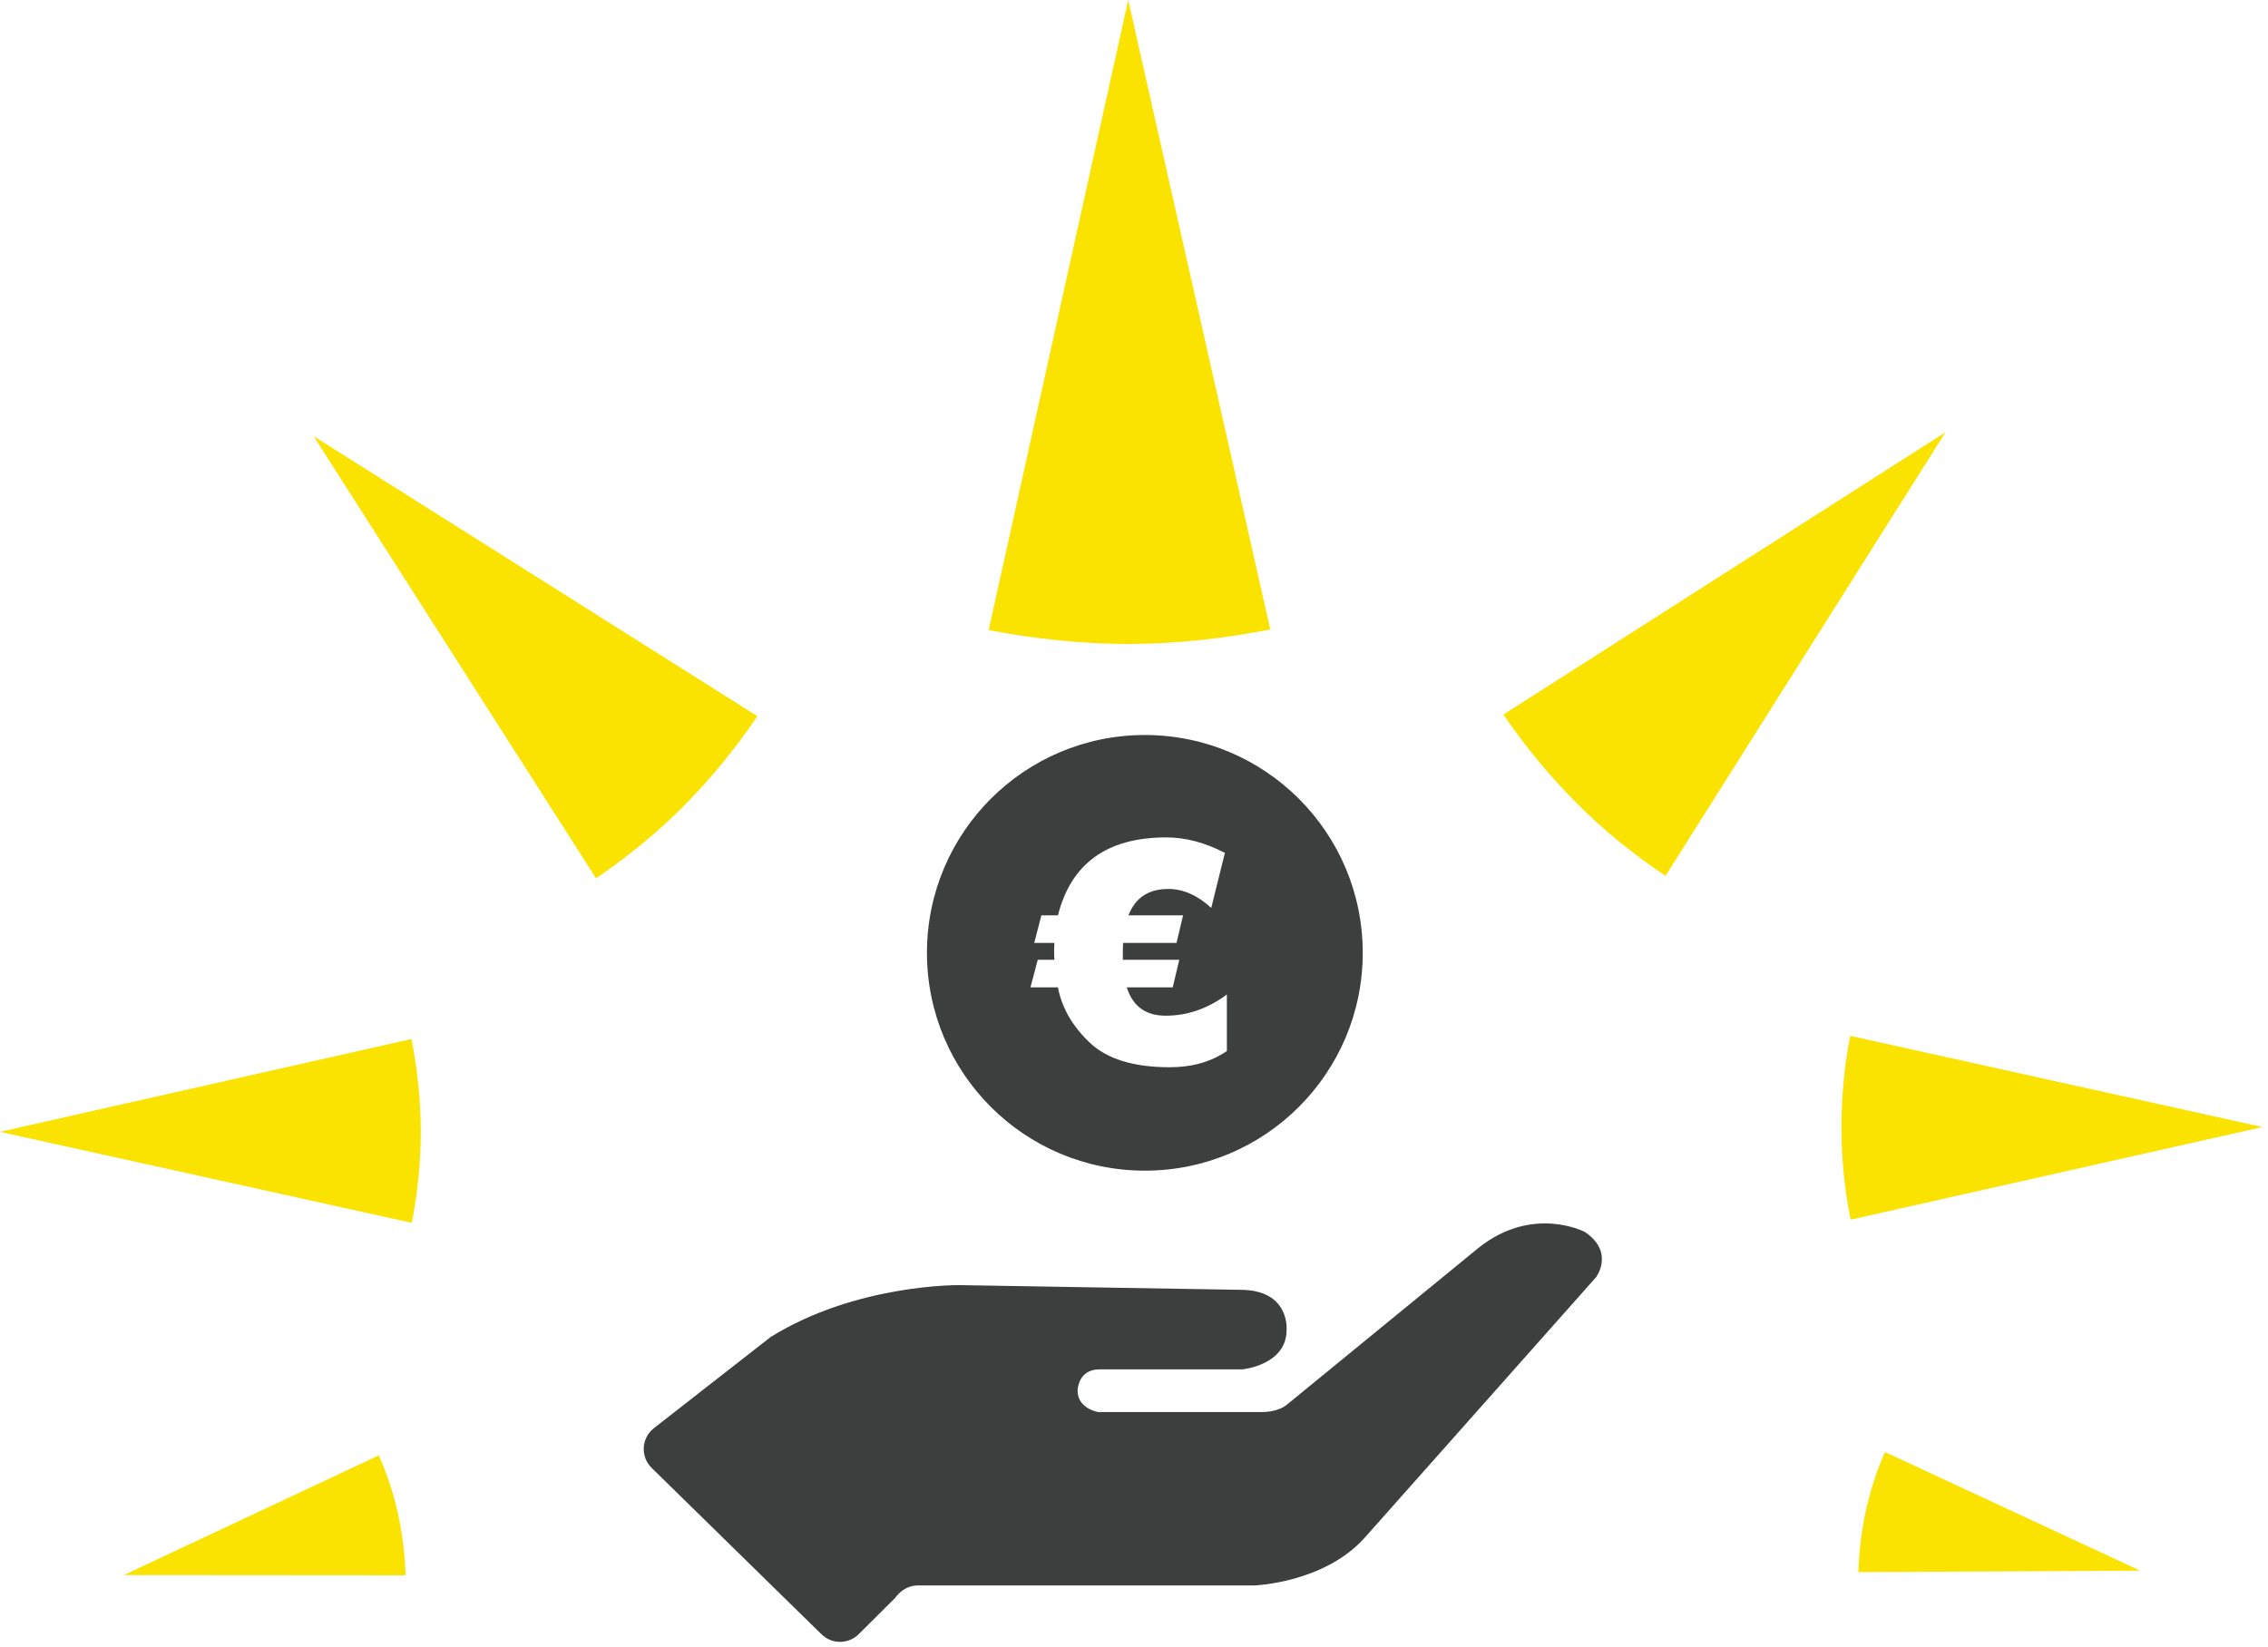 <?xml version="1.0" encoding="UTF-8" standalone="no"?> <svg xmlns="http://www.w3.org/2000/svg" xmlns:xlink="http://www.w3.org/1999/xlink" xmlns:serif="http://www.serif.com/" width="100%" height="100%" viewBox="0 0 391 284" version="1.1" xml:space="preserve" style="fill-rule:evenodd;clip-rule:evenodd;stroke-linejoin:round;stroke-miterlimit:2;"> <g transform="matrix(1,0,0,1,273.218,278.852)"> <path d="M0,-66.409C0,-66.409 -8.993,-71.139 -18.372,-63.62L-51.359,-36.621C-51.359,-36.621 -52.72,-35.348 -55.694,-35.348L-83.91,-35.348C-83.91,-35.348 -87.441,-35.94 -87.441,-39.025C-87.441,-39.025 -87.441,-42.712 -83.656,-42.712L-59.024,-42.712C-59.024,-42.712 -51.418,-43.431 -51.418,-49.476C-51.418,-49.476 -50.754,-56.426 -59.395,-56.426L-107.857,-57.237C-107.857,-57.237 -125.619,-57.456 -140.366,-48.283L-160.488,-32.563C-162.661,-30.865 -162.842,-27.641 -160.872,-25.711L-131.587,2.983C-129.804,4.73 -126.948,4.718 -125.179,2.959L-118.9,-3.286C-118.9,-3.286 -117.54,-5.446 -114.967,-5.446L-56.944,-5.446C-56.944,-5.446 -44.836,-5.871 -37.855,-13.776L1.944,-58.605C1.944,-58.605 5.196,-62.916 0,-66.409" style="fill:rgb(61,62,62);fill-rule:nonzero;"></path> </g> <g transform="matrix(1,0,0,1,211.51,147.381)"> <path d="M0,33.866C-2.719,35.731 -6.004,36.663 -9.855,36.663C-16.078,36.663 -20.68,35.243 -23.66,32.402C-26.641,29.561 -28.462,26.389 -29.124,22.886L-33.862,22.886L-32.602,18.127L-29.726,18.127C-29.76,17.866 -29.777,17.404 -29.777,16.741C-29.777,16.045 -29.76,15.539 -29.726,15.225L-33.209,15.225L-31.974,10.467L-29.124,10.467C-26.858,1.509 -20.636,-2.971 -10.457,-2.971C-7.129,-2.971 -3.756,-2.082 -0.34,-0.304L-2.692,9.186C-5.062,7.007 -7.538,5.918 -10.117,5.918C-13.499,5.918 -15.782,7.434 -16.967,10.467L-7.549,10.467L-8.68,15.225L-17.883,15.225C-17.917,15.574 -17.935,16.079 -17.935,16.741L-17.935,18.127L-8.202,18.127L-9.333,22.886L-17.255,22.886C-16.227,26.145 -13.996,27.774 -10.563,27.774C-6.797,27.774 -3.276,26.554 0,24.114L0,33.866ZM-14.14,-20.631C-34.886,-20.631 -51.704,-3.813 -51.704,16.933C-51.704,37.679 -34.886,54.497 -14.14,54.497C6.606,54.497 23.425,37.679 23.425,16.933C23.425,-3.813 6.606,-20.631 -14.14,-20.631" style="fill:rgb(61,62,62);fill-rule:nonzero;"></path> </g> <g transform="matrix(-0.22,-0.975,-0.975,0.22,241.083,20.193)"> <path d="M-81.365,41.018L29.952,41.018L-70.78,88.419C-73.974,81.067 -76.647,73.36 -78.463,65.229C-80.277,57.108 -81.139,48.985 -81.365,41.018" style="fill:rgb(250,227,0);fill-rule:nonzero;"></path> </g> <g transform="matrix(-1,0.002,0.002,1,388.532,210.265)"> <path d="M69.492,-31.774C70.494,-26.673 71.038,-21.354 71.039,-15.908C71.04,-10.495 70.494,-5.149 69.492,-0.074L-1.524,-15.907L69.492,-31.774Z" style="fill:rgb(250,227,0);fill-rule:nonzero;"></path> </g> <g transform="matrix(1,-0.005,-0.005,-1,320.429,271.218)"> <path d="M-0.049,0.115L48.539,0.115L4.641,20.797C3.211,17.607 2.1,14.242 1.293,10.705C0.521,7.186 0.08,3.602 -0.049,0.115" style="fill:rgb(250,227,0);fill-rule:nonzero;"></path> </g> <g transform="matrix(0.705,-0.709,-0.709,-0.705,128.538,113.085)"> <path d="M-25.661,-10.712C-18.941,-10.671 -12.315,-10.011 -5.96,-8.777L-25.661,79.524L-45.399,-8.777C-39.008,-9.994 -32.433,-10.738 -25.661,-10.712" style="fill:rgb(250,227,0);fill-rule:nonzero;"></path> </g> <g transform="matrix(0.709,0.705,0.705,-0.709,261.108,113.036)"> <path d="M25.542,-10.507C18.794,-10.492 12.201,-9.795 5.819,-8.587L25.542,79.682L45.257,-8.606C38.855,-9.83 32.285,-10.566 25.542,-10.507" style="fill:rgb(250,227,0);fill-rule:nonzero;"></path> </g> <g transform="matrix(-0.002,-1,-1,0.002,36.21,158.756)"> <path d="M-36.353,-36.255C-30.914,-36.255 -25.588,-35.683 -20.487,-34.681L-36.353,36.288L-52.193,-34.682C-47.119,-35.684 -41.766,-36.256 -36.353,-36.255" style="fill:rgb(250,227,0);fill-rule:nonzero;"></path> </g> <g transform="matrix(-0.905,0.425,0.425,0.905,32.23,279.025)"> <path d="M-41.873,-11.333L6.705,-11.333L-37.253,9.352C-38.621,6.142 -39.785,2.728 -40.573,-0.79C-41.386,-4.317 -41.772,-7.854 -41.873,-11.333" style="fill:rgb(250,227,0);fill-rule:nonzero;"></path> </g> </svg> 
